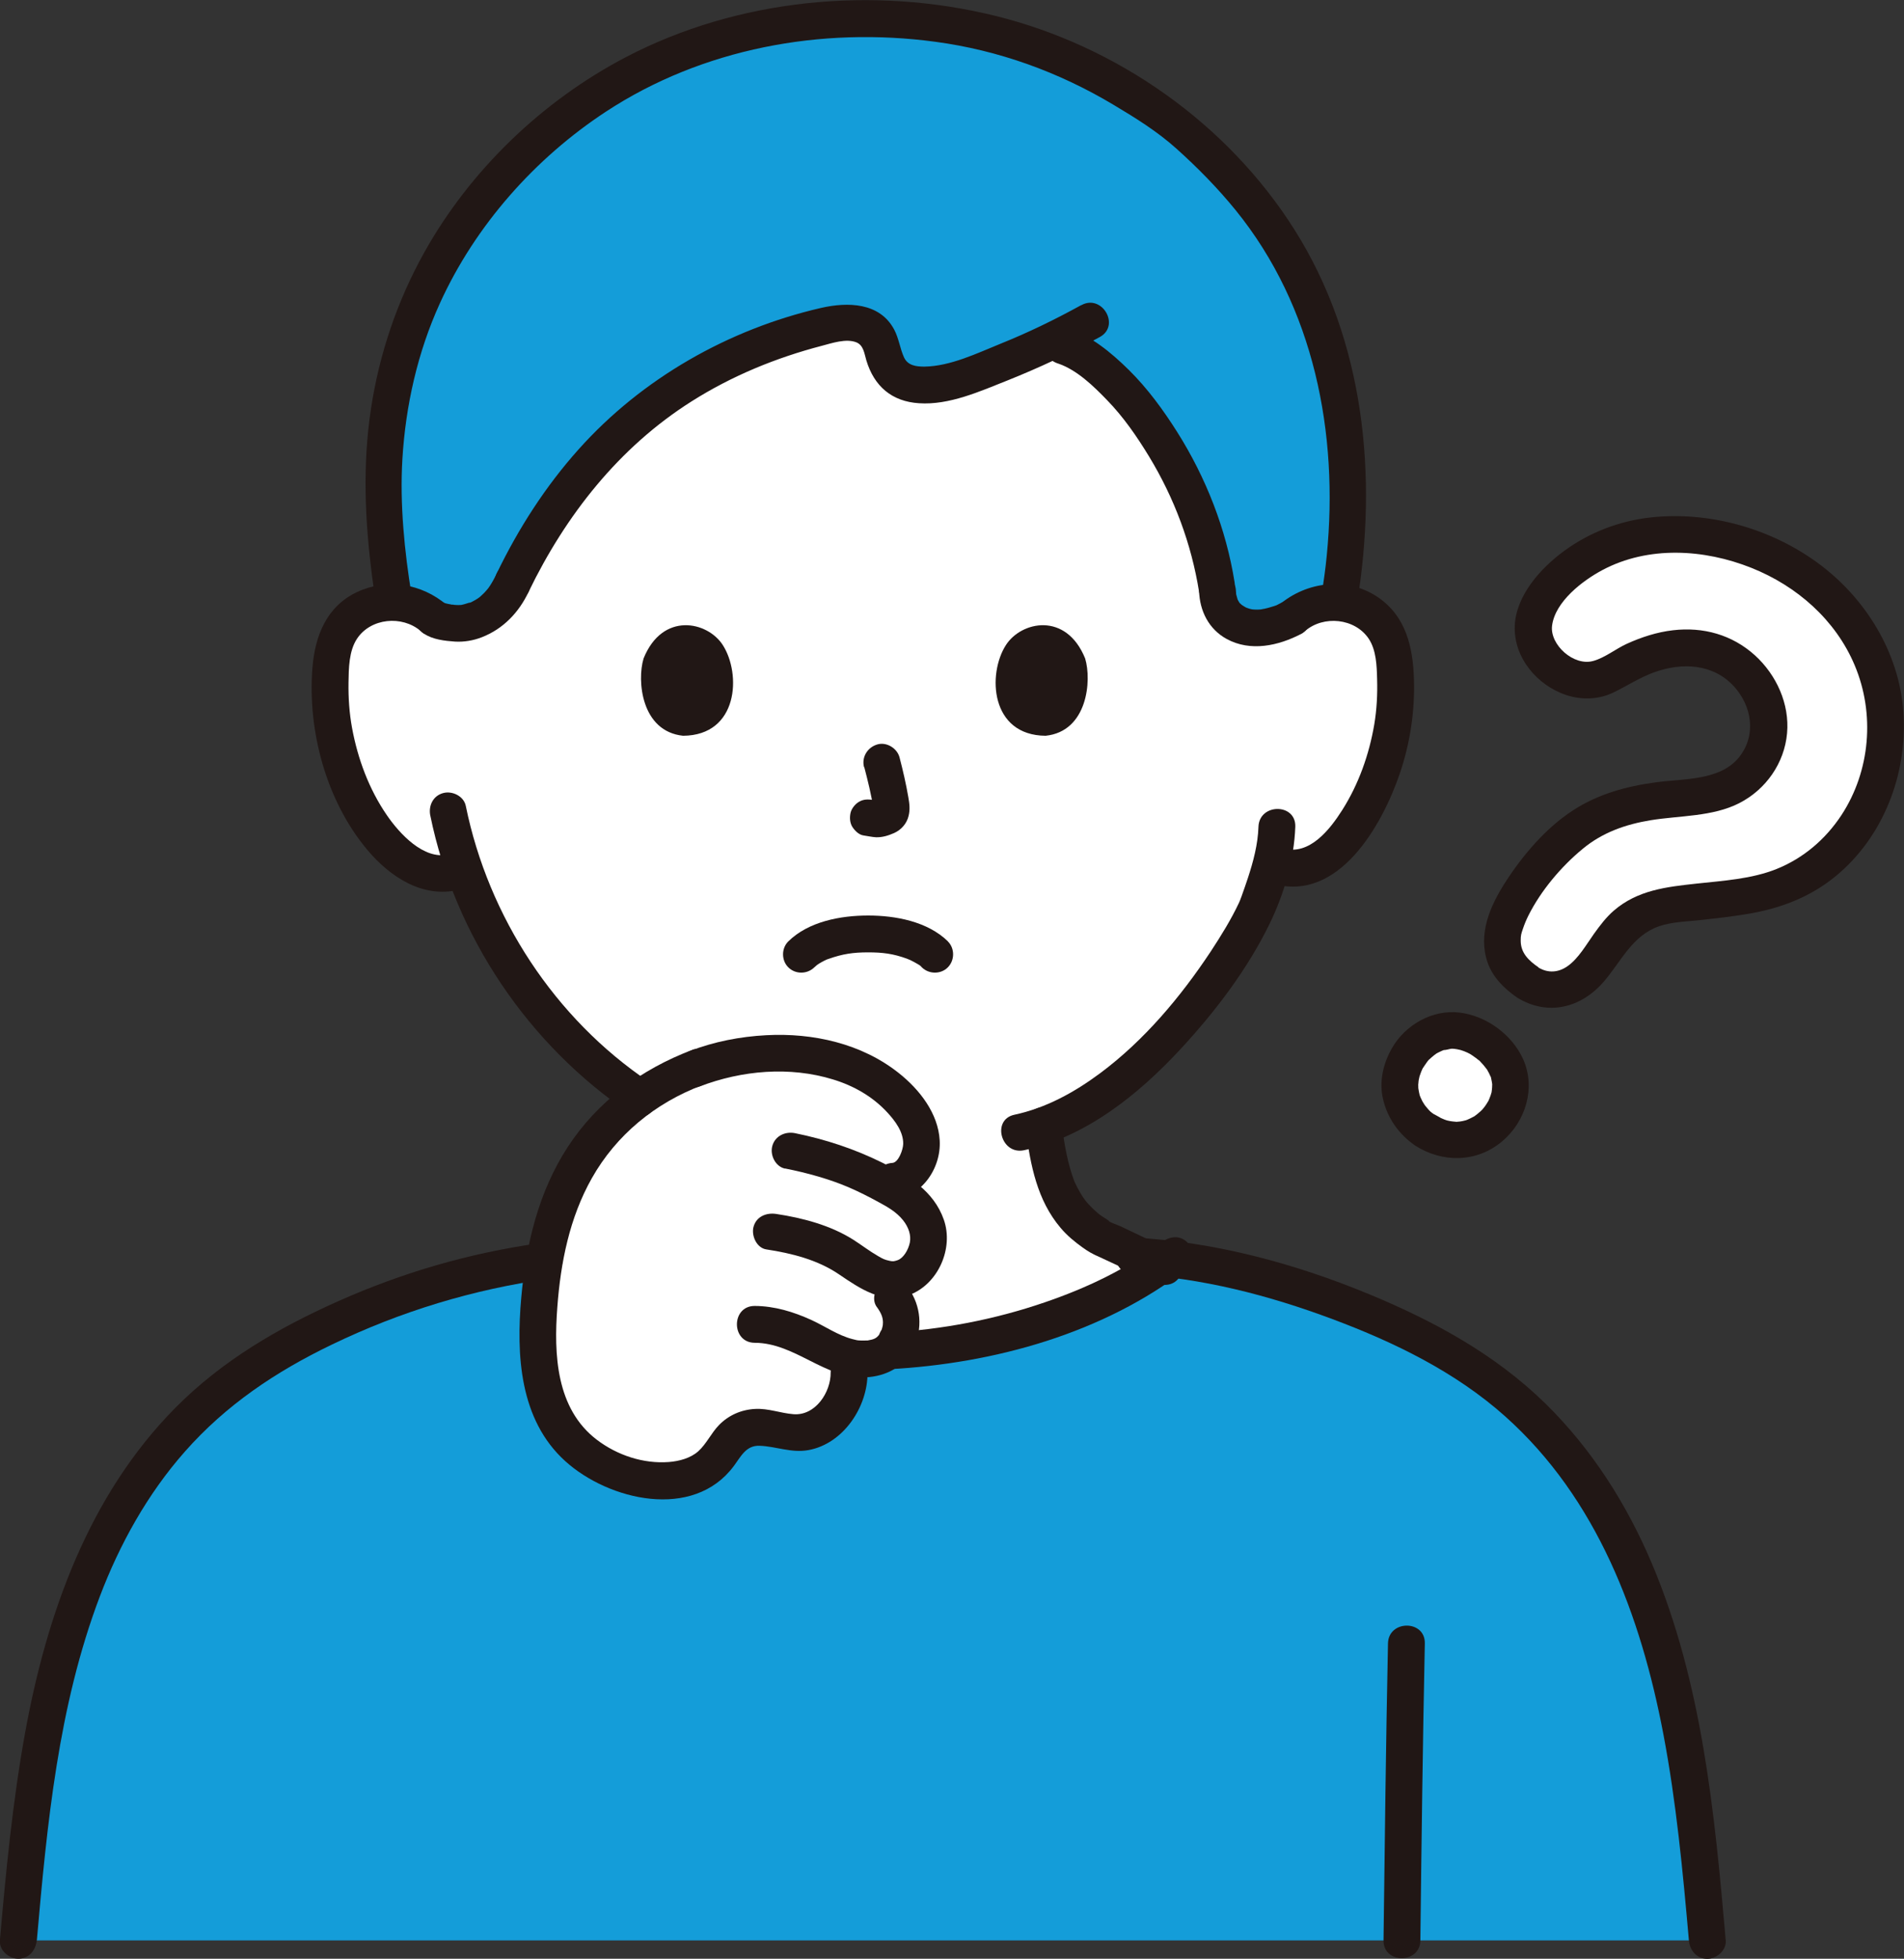 <?xml version="1.0" encoding="UTF-8"?><svg id="_レイヤー_2" xmlns="http://www.w3.org/2000/svg" viewBox="0 0 166.41 171.18"><rect x="0" y="0" width="166.41" height="171.18" fill="#333333" stroke="none"/><g id="FAQ"><g id="c"><g id="d"><path d="M112.93,54c1.15-1.03,2.84-1.53,4.43-1.3,1.59.24,3.03,1.2,3.76,2.5.51.92.68,1.96.77,2.97.35,4.01-.44,8.09-2.26,11.75-.89,1.78-2.04,3.48-3.64,4.78-1.23.98-2.47,1.54-4.26,1,0,0-.23-.07-.64-.19-.39,1.54-.91,2.89-1.14,3.55-1.33,3.38-9.15,15.86-18.75,19.31.08.58.18,1.24.32,2.04.46,2.73,1.24,5.82,4.87,7.83.22.07,3.94,1.84,5.06,2.35-6.11,4.24-15.89,7.49-26.05,7.52-10.16-.03-19.94-3.28-26.04-7.52,1.13-.52,4.84-2.28,5.07-2.35,3.62-2.01,4.39-5.1,4.87-7.83.17-.97.29-1.71.34-2.35-4.08-1.94-7.86-4.96-11.19-8.68-4.01-4.48-6.45-9.28-7.9-13.42-.6.16-.94.26-.94.26-2.02.54-3.57-.53-4.8-1.52-1.6-1.3-2.76-3-3.64-4.78-1.82-3.65-2.61-7.74-2.26-11.75.09-1.02.26-2.06.77-2.97.73-1.31,2.17-2.26,3.76-2.5,1.59-.24,3.29.26,4.43,1.3,0,0-7.76-35.6,37.52-35.6s37.52,35.6,37.52,35.6h0Z" style="fill:#fff;"/><path d="M142.6,136.59c4.44,10.06,5.63,21.8,6.61,32.99H1.61c1.3-14.92,2.98-30.83,12.22-42.43,3.19-4,7.18-7.31,11.66-9.67,3.44-1.81,7.13-3.46,10.8-4.7,4.05-1.36,8.12-2.2,12.34-2.72,6.03,4.5,16.19,8.02,26.77,8.05,10.61-.03,20.81-3.57,26.83-8.09,4.24.49,8.27,1.53,12.28,2.87,3.68,1.23,7.28,2.78,10.73,4.58,4.49,2.36,8.5,5.67,11.7,9.67,2.32,2.9,4.17,6.08,5.65,9.44h0Z" style="fill:#149dd9;"/><path d="M60.7,93.39c6.04-2.36,14.78-1.93,18.81,3.71.62.88,1.1,1.97,1,3.14-.12,1.38-1.22,2.97-2.53,2.98h-1.15c.51.29,1.02.57,1.02.57.77.43,1.43.84,2.03,1.49,1.44,1.56,1.71,3.36.62,5.07-.27.43-.61.82-1.05,1.07-1.01.58-1.97.45-2.89.05.81,1.06,1.49,1.96,1.49,1.96,1.06,1.39.92,3.15-.03,4.32-.91,1.11-2.66,1.23-4.1.8.98,2.46-.57,5.44-2.94,6.43-2.02.85-3.99-.79-5.94-.02-1.47.58-1.93,2.31-3.1,3.24-1.05.83-2.53,1.18-3.84,1.22-2.84.09-5.92-1.19-7.91-3.2-3.58-3.6-3.4-8.99-2.92-13.68.91-8.89,5.04-16.01,13.67-19.21" style="fill:#fff;"/><g id="e"><path d="M33.93,36.38c1.96-13.46,9.82-22.05,16.84-27.09,6.68-4.79,15.03-7.65,24.87-7.65,4.98,0,9.96.74,14.68,2.41,2.13.75,4.2,1.69,6.19,2.78,2.73,1.5,5.74,3.53,7.09,4.7.85.74,2.1,1.95,2.92,2.78,2.04,2.06,3.85,4.34,5.39,6.82,3.66,5.9,5.55,12.74,5.86,19.7.19,4.39-.15,8.14-.72,11.57l-.05.28c-1.48-.12-3,.38-4.06,1.33-1.72.92-3.55,1.17-4.83.49-.48-.25-1.66-.93-1.69-2.85-.85-5.95-3.46-11.74-7.56-16.78-1.44-1.66-3.94-4.02-5.97-4.65,0,0-.42-.13-1.11-.33-2.43,1.16-4.96,2.19-7.56,3.09-1.95.67-4.53,1.17-5.96-.08-1.35-1.18-.8-3.31-2.41-4.26-1.09-.65-2.63-.41-3.93-.09-13.74,3.44-22.01,11.78-27.11,22.38-1.08,2.36-2.83,3.49-4.7,3.56-.57.02-1.81-.17-2.22-.47-.89-.8-2.12-1.29-3.37-1.34.25,2.47-1.25-6.53-1.02-11.84.07-1.54.21-3.02.42-4.44h0Z" style="fill:#149dd9;"/></g></g><g id="f"><path d="M124.14,169.58c.1-8.65.21-17.31.39-25.96.04-2.07-3.17-2.07-3.22,0-.18,8.65-.28,17.31-.39,25.96-.02,2.07,3.19,2.07,3.22,0h0Z" style="fill:#211715;"/><path d="M3.22,169.57c.89-10.13,1.87-20.46,5.5-30.04,1.74-4.59,4.18-8.98,7.43-12.66,3.6-4.09,7.97-7.01,12.85-9.36,6.03-2.91,12.36-4.83,18.99-5.76.86-.12,1.33-1.22,1.12-1.98-.25-.93-1.11-1.24-1.98-1.12-6.11.86-11.95,2.56-17.58,5.07-5.25,2.34-10.16,5.21-14.23,9.32-7.58,7.66-11.26,18.06-13.14,28.47-1.08,5.97-1.66,12.02-2.19,18.06-.08.87.79,1.61,1.61,1.61.93,0,1.53-.74,1.61-1.61h0Z" style="fill:#211715;"/><path d="M99,111.36c6,.31,11.87,1.83,17.48,3.93,5.4,2.02,10.72,4.61,15.05,8.47,8.06,7.19,11.88,17.43,13.85,27.8,1.13,5.95,1.7,11.99,2.23,18.02.08.87.68,1.61,1.61,1.61.81,0,1.68-.74,1.61-1.61-.97-11.14-2.06-22.55-6.46-32.95-2.2-5.2-5.27-10.02-9.31-13.98-4.4-4.3-9.72-7.19-15.36-9.53-6.57-2.72-13.56-4.6-20.68-4.97-2.07-.11-2.06,3.11,0,3.22h0Z" style="fill:#211715;"/><path d="M77.71,119.66c9.15-.49,18.74-3.12,26.07-8.81.69-.53.56-1.71,0-2.27-.68-.68-1.59-.53-2.27,0-3.02,2.34-6.61,4.01-10.21,5.24-4.38,1.5-8.96,2.38-13.58,2.63-2.06.11-2.07,3.33,0,3.22h0Z" style="fill:#211715;"/><path d="M89.66,98.8c.41,3.05.99,6.09,3.03,8.5.56.67,1.23,1.22,1.94,1.73.42.3.86.57,1.34.76.17.07-.33-.15-.29-.12.06.03.13.06.19.08.86.4,1.72.8,2.58,1.2.83.39,1.65.8,2.49,1.16.8.34,1.72.24,2.2-.58.39-.67.23-1.86-.58-2.2-1.57-.67-3.1-1.45-4.65-2.17-.33-.15-.75-.27-1.05-.46.02.01.23.12-.03-.07-.17-.12-.34-.22-.51-.33-.3-.21-.48-.37-.77-.64-.57-.55-.79-.83-1.16-1.46-.16-.27-.3-.56-.44-.85-.12-.26.02.08-.08-.19-.06-.17-.12-.34-.18-.51-.5-1.52-.73-3.14-.94-4.71-.12-.86-1.22-1.33-1.98-1.12-.93.26-1.24,1.11-1.12,1.98h0Z" style="fill:#211715;"/><path d="M114.07,55.14c1.61-1.38,4.34-1.12,5.55.67.67,1,.71,2.38.74,3.54.04,1.32-.03,2.66-.25,3.97-.45,2.63-1.36,5.2-2.79,7.46-1.09,1.72-2.87,4-5.15,3.37-2-.55-2.85,2.55-.85,3.1,5.72,1.58,9.49-5.16,11.02-9.64.9-2.64,1.33-5.47,1.24-8.26-.09-2.83-.71-5.53-3.2-7.19-2.67-1.78-6.2-1.34-8.58.7-.66.56-.58,1.69,0,2.27.65.65,1.61.57,2.27,0h0Z" style="fill:#211715;"/><path d="M109.99,72.25c-.05,1.54-.45,3.04-.93,4.5-.17.53-.36,1.04-.54,1.56-.05.15-.12.3-.17.46.14-.4.04-.09-.05.1-.7,1.49-1.58,2.91-2.48,4.28-2.63,3.97-5.83,7.79-9.68,10.65-2.25,1.67-4.72,3.03-7.48,3.62-2.02.43-1.17,3.54.85,3.1,5.41-1.16,10.02-4.89,13.7-8.87,3-3.24,5.82-6.94,7.76-10.93,1.26-2.59,2.14-5.6,2.24-8.47.07-2.07-3.14-2.07-3.22,0h0Z" style="fill:#211715;"/><path d="M39.03,52.86c-2.19-1.87-5.2-2.35-7.82-1.12-2.66,1.25-3.67,3.81-3.9,6.58-.45,5.54,1.2,11.67,4.8,15.96,1.96,2.33,4.8,4.23,7.94,3.49,2.01-.47,1.16-3.57-.85-3.1-2.17.51-4.3-1.84-5.39-3.43-1.56-2.27-2.54-4.92-3.04-7.62-.24-1.31-.33-2.64-.31-3.97.02-1.24.03-2.76.75-3.84,1.2-1.8,3.93-2.05,5.55-.67.66.56,1.63.65,2.27,0,.58-.58.66-1.71,0-2.27h0Z" style="fill:#211715;"/><path d="M37.61,71.28c2.15,10.53,8.58,20.05,17.49,26.05,1.72,1.16,3.33-1.63,1.62-2.78-8.24-5.55-14.03-14.42-16.01-24.12-.17-.85-1.18-1.34-1.98-1.12-.89.24-1.3,1.12-1.12,1.98h0Z" style="fill:#211715;"/><path d="M118.59,52.82c1.84-11.17.69-23.03-5.46-32.76-5.86-9.27-15.49-16.04-26.12-18.67-10.68-2.64-22.52-1.51-32.3,3.6-7.3,3.81-13.63,9.89-17.64,17.09-2.36,4.23-3.93,8.88-4.65,13.67-.74,4.89-.53,9.72.1,14.61.11.83.22,1.65.35,2.48.14.86,1.2,1.34,1.98,1.12.91-.25,1.26-1.12,1.12-1.98-.61-3.73-1.04-7.92-.8-11.87.28-4.66,1.33-9.33,3.27-13.59,3.11-6.85,8.35-12.71,14.5-16.75,8.43-5.54,18.85-7.46,28.8-6.12,5.54.74,10.81,2.65,15.6,5.52,1.9,1.13,3.82,2.33,5.47,3.81,1.85,1.66,3.61,3.45,5.18,5.38,6.87,8.46,9.02,19.52,7.97,30.18-.11,1.15-.27,2.3-.46,3.44-.14.86.22,1.73,1.12,1.98.77.21,1.84-.26,1.98-1.12h0Z" style="fill:#211715;"/><path d="M94.49,26.67c-2.27,1.25-4.61,2.39-7.02,3.36-2.07.84-4.41,1.98-6.68,2.01-.72,0-1.45-.09-1.78-.81-.35-.77-.45-1.66-.86-2.43-1.27-2.38-4.07-2.42-6.39-1.89-8.08,1.86-15.65,6.16-21.19,12.36-2.9,3.24-5.26,6.92-7.15,10.83-.38.78-.21,1.74.58,2.2.7.41,1.82.21,2.2-.58,3.24-6.69,7.9-12.63,14.24-16.64,3.52-2.23,7.37-3.81,11.39-4.86.88-.23,2.12-.66,3.02-.3.63.26.69.98.87,1.58.68,2.25,2.22,3.59,4.6,3.74,2.64.18,5.33-1.04,7.73-1.99,2.77-1.11,5.47-2.37,8.08-3.8,1.81-1,.19-3.78-1.62-2.78h0Z" style="fill:#211715;"/><path d="M37.08,55.39c.73.5,1.81.62,2.67.68.79.05,1.63-.09,2.36-.38,1.86-.72,3.25-2.17,4.09-3.97.35-.76.24-1.77-.58-2.2-.71-.38-1.82-.24-2.2.58-.17.37-.37.74-.59,1.08-.06.09-.12.17-.18.26-.17.24.16-.19.03-.04-.12.14-.23.28-.36.41-.12.12-.25.24-.38.36-.2.17-.03,0,.07-.05-.07.03-.15.11-.22.16-.13.09-.27.17-.42.25-.06.03-.13.07-.19.1-.16.08-.3.06.07-.02-.3.06-.59.19-.9.25-.27.06.33-.03.14-.01-.07,0-.14.01-.21.02-.15.01-.3.01-.45,0-.14,0-.29-.03-.43-.04.46,0,.19.03.06,0-.08-.01-.15-.03-.23-.04-.16-.03-.32-.07-.47-.12-.27-.09,0-.08.1.05-.03-.04-.12-.07-.16-.09-.7-.48-1.81-.15-2.2.58-.43.82-.17,1.69.58,2.2h0Z" style="fill:#211715;"/><path d="M104.8,51.64c.05,1.75.85,3.35,2.41,4.2,2.08,1.14,4.53.6,6.53-.45.75-.39,1.03-1.49.58-2.2-.49-.76-1.4-1-2.2-.58-.11.06-.22.11-.33.17-.06.03-.43.22-.06.04-.19.1-.41.16-.61.22-.2.06-.4.12-.6.16-.1.02-.23.03-.32.06.23-.03.28-.04.16-.02-.05,0-.11.01-.16.02-.19.02-.38.02-.57.01-.08,0-.17-.01-.25-.02-.34-.02.34.07.04,0-.09-.02-.19-.04-.28-.07-.07-.02-.2-.1-.27-.09.08-.01.35.16.09.03-.04-.02-.08-.04-.12-.06-.14-.08-.27-.17-.41-.26s.37.31.16.12c-.04-.03-.07-.06-.11-.1-.07-.07-.22-.18-.25-.27.03.08.25.35.09.11-.03-.05-.06-.1-.09-.15-.04-.06-.07-.14-.1-.2-.1-.16.13.38.05.13-.05-.17-.1-.34-.14-.51-.07-.3.02.38,0,.04,0-.11-.01-.21-.02-.32-.02-.84-.72-1.65-1.61-1.61-.85.04-1.63.71-1.61,1.61h0Z" style="fill:#211715;"/><path d="M92.45,31.76c1.67.56,3.11,1.97,4.31,3.21,1.43,1.47,2.6,3.17,3.66,4.91,2.21,3.64,3.71,7.64,4.38,11.85.14.86,1.21,1.33,1.98,1.12.91-.25,1.26-1.12,1.12-1.98-.74-4.65-2.5-9.13-5.01-13.11-1.22-1.93-2.59-3.81-4.22-5.42-1.54-1.52-3.3-2.98-5.38-3.68-1.97-.65-2.81,2.45-.85,3.1h0Z" style="fill:#211715;"/><path d="M75.54,67.05c.31,1.2.62,2.42.8,3.64l-.06-.43c.02.17.03.33.01.5l.06-.43c-.01.08-.03.15-.06.23l.16-.38c-.02.05-.05.1-.08.15l.25-.33s-.07.08-.12.12l.33-.25c-.09.06-.19.11-.29.15l.38-.16c-.16.07-.32.11-.49.14l.43-.06c-.15.02-.3.02-.46,0l.43.06c-.17-.02-.34-.07-.51-.09-.45-.06-.83-.08-1.24.16-.33.19-.65.58-.74.96-.09.41-.07.87.16,1.24.21.32.56.68.96.74.37.05.73.14,1.1.16.56.02,1.09-.15,1.59-.37.62-.28,1.1-.82,1.26-1.49.14-.56.08-1.07-.02-1.63-.2-1.17-.47-2.34-.77-3.49-.21-.81-1.16-1.39-1.98-1.12-.84.27-1.35,1.11-1.12,1.98h0Z" style="fill:#211715;"/><path d="M56.25,57.54c-.59,1.93-.21,6.38,3.45,6.76,4.84-.03,5.1-5.4,3.47-7.93-1.33-2.07-5.26-2.93-6.92,1.17h0Z" style="fill:#211715;"/><path d="M94.84,57.54c.59,1.93.21,6.38-3.45,6.76-4.84-.03-5.1-5.4-3.47-7.93,1.33-2.07,5.25-2.93,6.92,1.17h0Z" style="fill:#211715;"/><path d="M60.49,91.76c-4.44,1.68-8.26,4.48-10.87,8.48-2.56,3.93-3.65,8.53-4.06,13.14-.45,5.02-.16,10.7,3.85,14.32,3.81,3.44,11.18,5.17,14.71.44.63-.84,1.07-1.83,2.26-1.79,1.46.05,2.78.65,4.27.38,3.07-.55,5.21-3.81,5.17-6.79-.02-2.07-3.24-2.07-3.22,0,.02,1.74-1.34,3.81-3.26,3.65-1.12-.09-2.19-.52-3.33-.46-1.21.06-2.32.54-3.17,1.41-.68.7-1.09,1.64-1.81,2.29-.68.61-1.68.87-2.57.94-2.23.17-4.51-.59-6.29-1.94-3.58-2.72-3.77-7.48-3.46-11.59.29-3.91,1.07-7.83,3.02-11.28,2.14-3.79,5.55-6.57,9.62-8.11.81-.31,1.37-1.09,1.12-1.98-.21-.78-1.16-1.43-1.98-1.12h0Z" style="fill:#211715;"/><path d="M77.98,104.83c2.54-.17,4.29-2.71,4.15-5.16-.13-2.37-1.76-4.45-3.56-5.88-3.25-2.59-7.51-3.54-11.6-3.32-2.28.12-4.55.56-6.68,1.38-.81.31-1.37,1.08-1.12,1.98.21.78,1.16,1.44,1.98,1.12,3.68-1.41,7.87-1.78,11.67-.61,1.8.55,3.47,1.5,4.75,2.9.67.73,1.39,1.68,1.37,2.73-.01.5-.41,1.62-.94,1.66-.87.06-1.61.7-1.61,1.61,0,.82.74,1.67,1.61,1.61h0Z" style="fill:#211715;"/><path d="M68.63,102.12c1.91.38,3.91.93,5.63,1.68.85.37,1.68.79,2.5,1.24.8.43,1.58.87,2.16,1.59.51.64.72,1.33.6,1.96-.14.67-.57,1.35-1.04,1.53-.1.04-.24.08-.36.1.04,0,.18-.02-.01,0-.03,0-.39,0-.22,0,.14.01-.13-.03-.13-.03-.46-.1-.59-.17-1.02-.42-.75-.43-1.43-.96-2.15-1.42-2-1.27-4.43-1.91-6.75-2.26-.86-.13-1.73.22-1.98,1.12-.21.76.26,1.85,1.12,1.98,2.22.34,4.47.9,6.35,2.18,1.83,1.24,3.87,2.66,6.17,1.79,2.49-.94,3.87-4.06,2.99-6.57s-3.1-3.85-5.36-4.97c-2.43-1.21-4.99-2.05-7.65-2.59-.85-.17-1.74.24-1.98,1.12-.22.79.27,1.81,1.12,1.98h0Z" style="fill:#211715;"/><path d="M76.65,114.24c.37.52.52.89.52,1.34,0,.07-.03.39,0,.18-.03.17-.08.34-.13.5.07-.21-.29.5-.17.34-.27.37-.48.45-1.05.55-.11.02-.11.02,0,0h-.17c-.15,0-.29.01-.44,0-.27-.01-.33-.02-.7-.12-1.28-.33-2.39-1.12-3.59-1.67-1.58-.72-3.22-1.22-4.96-1.23-2.07,0-2.07,3.21,0,3.22,3.54.01,6.13,3.17,9.68,3.02,1.78-.08,3.4-.91,4.2-2.56.81-1.68.67-3.68-.43-5.21-.51-.7-1.4-1.05-2.2-.58-.69.41-1.09,1.49-.58,2.2h0Z" style="fill:#211715;"/><path d="M82.85,82.27c-1.78-1.74-4.58-2.26-6.97-2.26-2.39,0-5.2.51-6.98,2.26-.62.61-.61,1.67,0,2.27.62.62,1.65.61,2.27,0,.07-.07.38-.31.15-.15-.24.16.19-.12.27-.18.15-.09.31-.18.47-.26.11-.05.22-.1.32-.15-.21.09-.12.05.04,0,1.24-.44,2.17-.57,3.45-.57,1.25,0,2.18.11,3.39.55.05.02.46.2.1.03.09.04.18.08.27.13.18.09.35.18.52.28.04.02.38.22.37.25,0,.02-.32-.28-.09-.06.05.04.09.09.14.13.62.61,1.66.62,2.27,0,.61-.61.62-1.66,0-2.27h0Z" style="fill:#211715;"/></g></g><path d="M133.54,85.86c-1.13-.74-1.84-1.6-2.1-2.55-.15-.56-.19-1.12-.11-1.67.28-1.94,1.9-4.57,4.57-7.4,3.43-3.64,6.75-4.04,10.6-4.49.9-.11,1.83-.22,2.78-.37,1.96-.3,3.57-1.37,4.51-2.99.89-1.52,1.05-3.39.44-4.99-.47-1.45-1.49-2.75-2.85-3.64-1.36-.89-2.98-1.31-4.44-1.13-2.46.16-4.59,1.25-6.35,2.29-.45.26-1.36.68-2.52.47-.63-.11-1.3-.39-1.89-.78-.65-.43-1.19-.97-1.56-1.57-.99-1.62-.8-3.3.58-5.15,1.45-1.95,3.6-3.49,6.06-4.35,4.82-1.69,11.05-.74,15.88,2.43,2.74,1.8,6.25,5.11,7.37,10.71.79,3.94-.11,8.32-2.43,11.71-2.11,3.09-5.21,5.14-8.73,5.76-2.22.39-3.89.57-5.36.73-.87.09-1.62.17-2.36.28-1.79.27-3.55,1.33-4.59,2.77l-.43.61c-.7.98-1.31,1.83-2.08,2.69-.43.47-1.28,1.04-2.2,1.24-.92.2-1.94,0-2.81-.57h0Z" style="fill:#fff;"/><path d="M124.62,98.85c-1.38-.91-2.23-2.38-2.27-3.93.05-2.49,1.86-4.25,3.62-4.7,1.14-.29,2.38-.04,3.59.71l.09.06c.55.36,2.34,1.7,2.39,3.87.05,2.3-1.86,4.5-4.17,4.8-1.08.14-2.23-.15-3.24-.8h0Z" style="fill:#fff;"/><path d="M134.47,84.54c-.85-.58-1.56-1.25-1.56-2.33,0-.47.04-.59.19-1.03.13-.39.29-.78.48-1.16,1.09-2.18,2.87-4.29,4.74-5.83,1.73-1.44,3.76-2.15,5.96-2.51,2.53-.41,5.4-.3,7.73-1.49,2.33-1.19,3.95-3.5,4.18-6.11.23-2.56-.93-5.1-2.81-6.81-1.99-1.8-4.52-2.5-7.16-2.19-1.4.16-2.78.61-4.05,1.19-.96.44-1.9,1.21-2.91,1.49-1.72.49-3.81-1.42-3.61-3.07.26-2.11,2.67-3.95,4.4-4.87,4.02-2.14,8.9-1.84,13.03-.19,3.96,1.58,7.35,4.54,9.02,8.51,1.79,4.24,1.37,9.24-1.16,13.1-1.39,2.11-3.33,3.77-5.68,4.71-2.17.87-4.66,1.02-6.97,1.27-2.64.29-5.16.56-7.25,2.37-.67.58-1.2,1.29-1.72,2.01-.67.94-1.36,2.17-2.32,2.84-.8.56-1.7.62-2.53.12-1.76-1.07-3.61,1.55-1.84,2.64,2.67,1.63,5.57.88,7.55-1.42,1.51-1.76,2.48-4.02,4.82-4.83,1.19-.41,2.56-.42,3.81-.56,1.26-.14,2.51-.29,3.76-.49,2.9-.46,5.57-1.44,7.86-3.32,4.19-3.44,6.29-8.95,5.93-14.3-.35-5.27-3.35-10.09-7.58-13.15-4.12-2.98-9.43-4.46-14.5-3.91-2.74.3-5.37,1.31-7.59,2.94-2.04,1.5-4.19,3.88-4.3,6.54-.11,2.76,1.96,5.21,4.52,6.05,1.33.43,2.78.4,4.06-.21,1.22-.58,2.33-1.33,3.62-1.79,2.42-.87,5.13-.76,6.96,1.24,1.58,1.73,1.97,4.28.45,6.18-1.66,2.08-4.89,1.87-7.28,2.2-2.59.35-5.04,1.02-7.24,2.45-2.39,1.55-4.42,3.95-5.95,6.34-1.32,2.07-2.36,4.48-1.52,6.94.45,1.31,1.48,2.32,2.6,3.09,1.71,1.17,3.56-1.47,1.84-2.64h0Z" style="fill:#211715;"/><path d="M125.54,97.53c-.13-.09-.26-.19-.39-.28-.03-.02-.24-.2-.05-.03-.19-.17-.36-.37-.52-.57-.06-.08-.12-.16-.18-.25.2.29-.06-.12-.08-.15-.11-.22-.22-.45-.29-.69.11.35-.02-.12-.02-.17-.02-.1-.03-.2-.05-.3,0,0,0-.46-.02-.24-.01.22.03-.22.03-.21,0-.09.02-.18.03-.27,0,0,.1-.42.03-.19s.06-.17.06-.18c.04-.12.08-.24.13-.36.04-.1.09-.19.13-.29.1-.22-.21.31.02-.02.12-.17.22-.34.34-.5.05-.06.1-.12.15-.19-.23.29-.08.08,0,0,.16-.14.31-.29.48-.42.07-.06.16-.1.23-.17.17-.15-.36.19-.03.02.16-.08.32-.17.49-.24.07-.03.13-.05.2-.08.31-.13-.27.02-.06.02.22,0,.47-.09.69-.12-.33.04-.06,0,.04,0,.11,0,.22.01.33.03.09.01.18.03.27.04-.35-.05.08.02.14.04.21.06.41.14.61.23.06.03.34.18.11.05.11.06.21.12.31.19.2.13.39.28.58.43.1.08.28.15-.02-.03.06.03.12.12.17.17.18.19.36.39.51.6.06.07.11.15.16.23-.21-.32.04.1.06.14.05.09.08.19.13.28.2.41-.01-.16.05.11.05.24.11.49.12.74-.02-.32-.01.09-.02.13,0,.13-.03.25-.04.37-.03.28,0,.03.02-.03-.03.12-.07.24-.11.36-.06.18-.14.35-.21.52-.09.23.2-.31-.02.02-.04.07-.09.14-.13.21-.07.11-.14.21-.22.31-.05.07-.31.36-.05.08-.16.17-.33.33-.51.47-.08.07-.17.13-.25.19-.32.25.3-.15-.06.04-.2.11-.41.21-.62.3-.1.04-.37.11,0,.01-.12.03-.24.06-.37.09-.11.02-.21.04-.32.05-.07,0-.14.01-.2.02.19,0,.19,0,0,0-.23-.02-.46-.04-.69-.08.34.06-.1-.03-.15-.04-.14-.04-.27-.09-.4-.15-.09-.04-.18-.08-.27-.12.29.13-.23-.14-.28-.17-.71-.45-1.76-.36-2.24.4-.45.71-.36,1.76.4,2.24,2.39,1.52,5.37,1.49,7.58-.36,2.07-1.73,2.98-4.68,1.85-7.2-.97-2.15-3.23-3.8-5.58-4.07-2.34-.28-4.71,1.07-5.87,3.09-.77,1.33-1.15,2.92-.8,4.44.38,1.69,1.4,3.13,2.83,4.1.7.47,1.77.34,2.24-.4.46-.73.35-1.74-.4-2.24h0Z" style="fill:#211715;"/></g></svg>